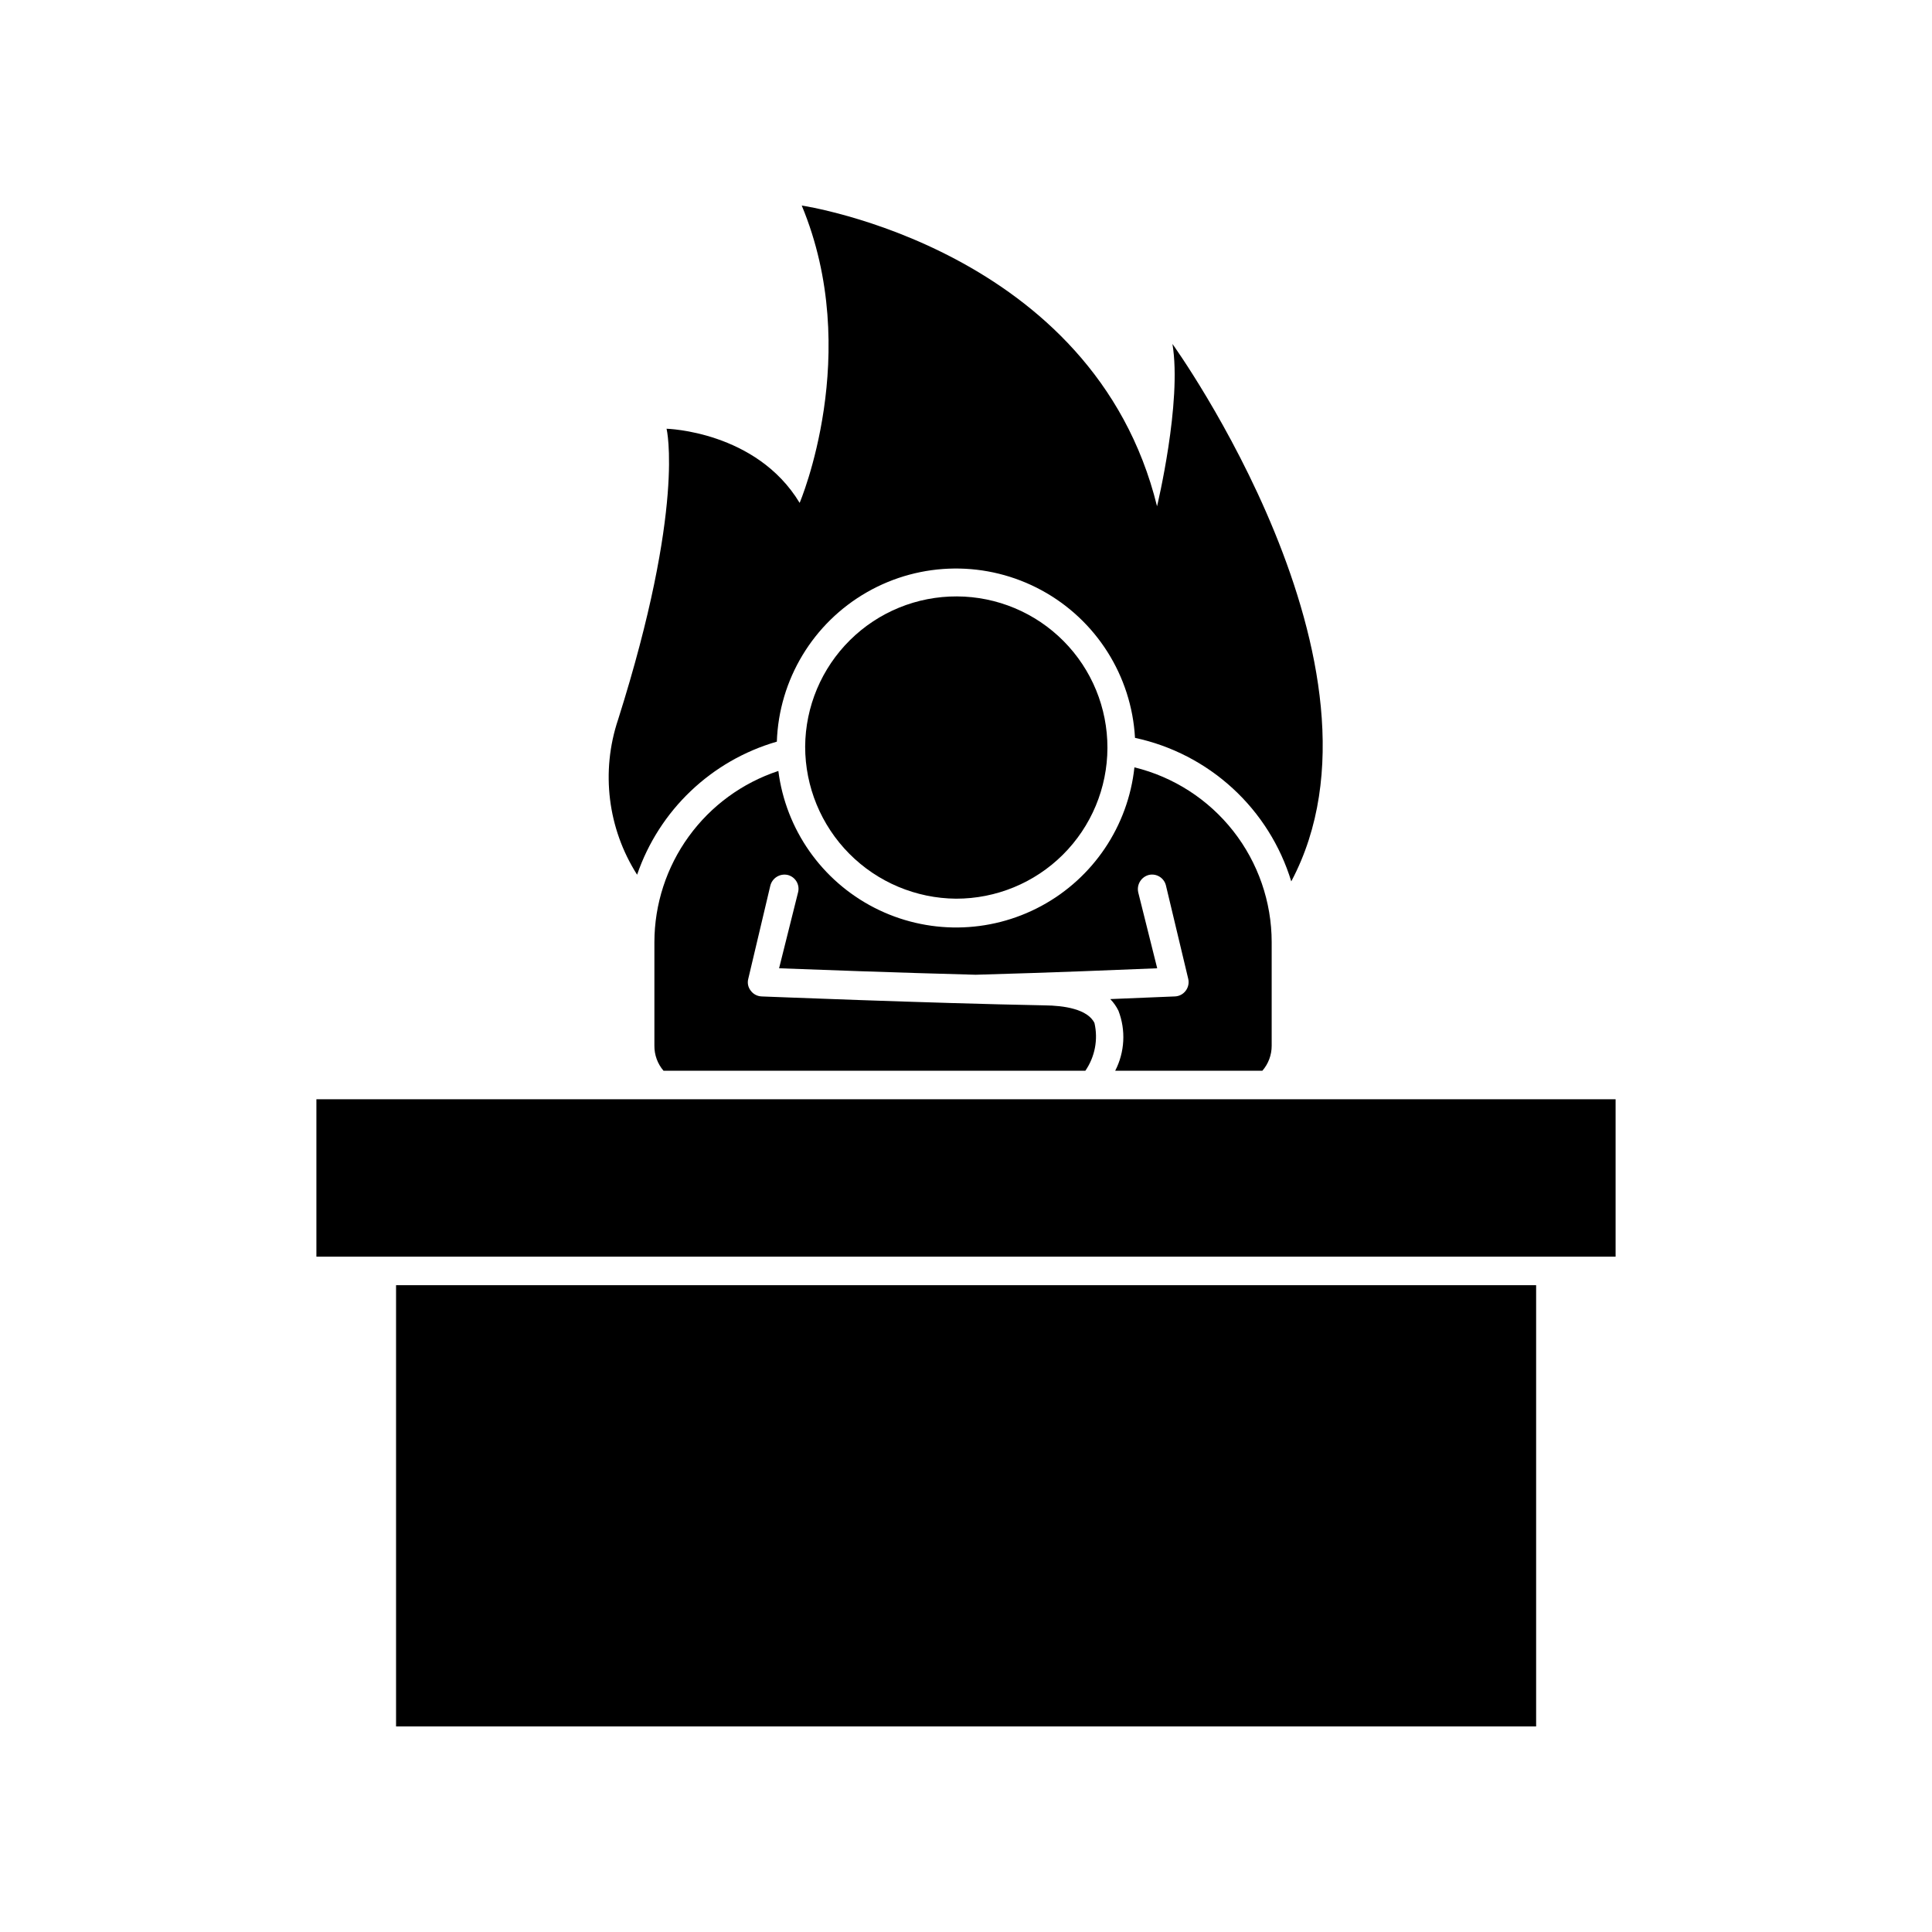 <?xml version="1.0" encoding="UTF-8"?>
<!-- Uploaded to: SVG Repo, www.svgrepo.com, Generator: SVG Repo Mixer Tools -->
<svg fill="#000000" width="800px" height="800px" version="1.1" viewBox="144 144 512 512" xmlns="http://www.w3.org/2000/svg">
 <g>
  <path d="m349.87 340.55c0.562-16.461 9.605-31.453 23.902-39.625 14.297-8.172 31.805-8.355 46.273-0.488 14.465 7.863 23.828 22.66 24.742 39.105 9.668 2.066 18.605 6.688 25.887 13.375s12.641 15.203 15.523 24.66c30.23-56.828-31.488-142.43-31.488-142.43 2.57 15.418-4.082 43.023-4.082 43.023-16.824-68.316-94.16-79.699-94.16-79.699 16.324 39.195-0.555 78.797-0.555 78.797-11.488-19.043-35.266-19.648-35.266-19.648s5.039 20.555-12.848 77.082v-0.004c-4.613 13.762-2.762 28.871 5.039 41.113 5.859-17.09 19.676-30.25 37.031-35.266z"/>
  <path d="m397.38 382.16c10.609 0.012 20.793-4.184 28.312-11.672 7.519-7.488 11.758-17.652 11.789-28.266 0.031-10.609-4.148-20.801-11.625-28.332-7.473-7.531-17.633-11.789-28.242-11.836-10.613-0.051-20.809 4.113-28.352 11.578-7.543 7.461-11.82 17.613-11.887 28.223 0 10.637 4.207 20.844 11.699 28.395 7.492 7.547 17.668 11.828 28.305 11.91z"/>
  <path d="m478.54 427.76c1.602-1.844 2.481-4.207 2.469-6.648v-27.457c-0.012-10.676-3.602-21.039-10.195-29.434-6.594-8.391-15.812-14.332-26.18-16.867-1.672 15.566-10.902 29.309-24.684 36.742-13.777 7.434-30.332 7.602-44.258 0.449-13.93-7.152-23.438-20.707-25.422-36.234-9.543 3.152-17.852 9.227-23.746 17.367-5.898 8.137-9.082 17.926-9.102 27.977v27.457c-0.027 2.434 0.832 4.797 2.418 6.648h111.79c2.539-3.691 3.418-8.277 2.418-12.645-1.812-3.727-8.16-4.637-13.199-4.684-31.59-0.605-74.613-2.367-75.016-2.367v-0.004c-1.137-0.039-2.195-0.594-2.871-1.512-0.715-0.891-0.957-2.07-0.656-3.172l5.844-24.688c0.52-2.019 2.547-3.266 4.586-2.82 0.977 0.238 1.816 0.855 2.336 1.715s0.676 1.895 0.434 2.867l-5.039 20.152c9.219 0.352 30.934 1.16 52.094 1.715 20.152-0.555 39.551-1.359 48.113-1.715l-5.039-20.152h0.004c-0.445-2.035 0.801-4.062 2.82-4.582 2.031-0.473 4.059 0.789 4.535 2.82l5.894 24.688c0.27 1.102 0.027 2.266-0.656 3.172-0.664 0.902-1.699 1.457-2.82 1.512l-17.18 0.707c0.879 0.906 1.609 1.941 2.164 3.074 2 5.184 1.688 10.977-0.855 15.918z"/>
  <path d="m248.96 484.59h302.13v116.93h-302.13z"/>
  <path d="m227.85 477.03h344.3v-41.715h-344.3z"/>
 </g>
</svg>